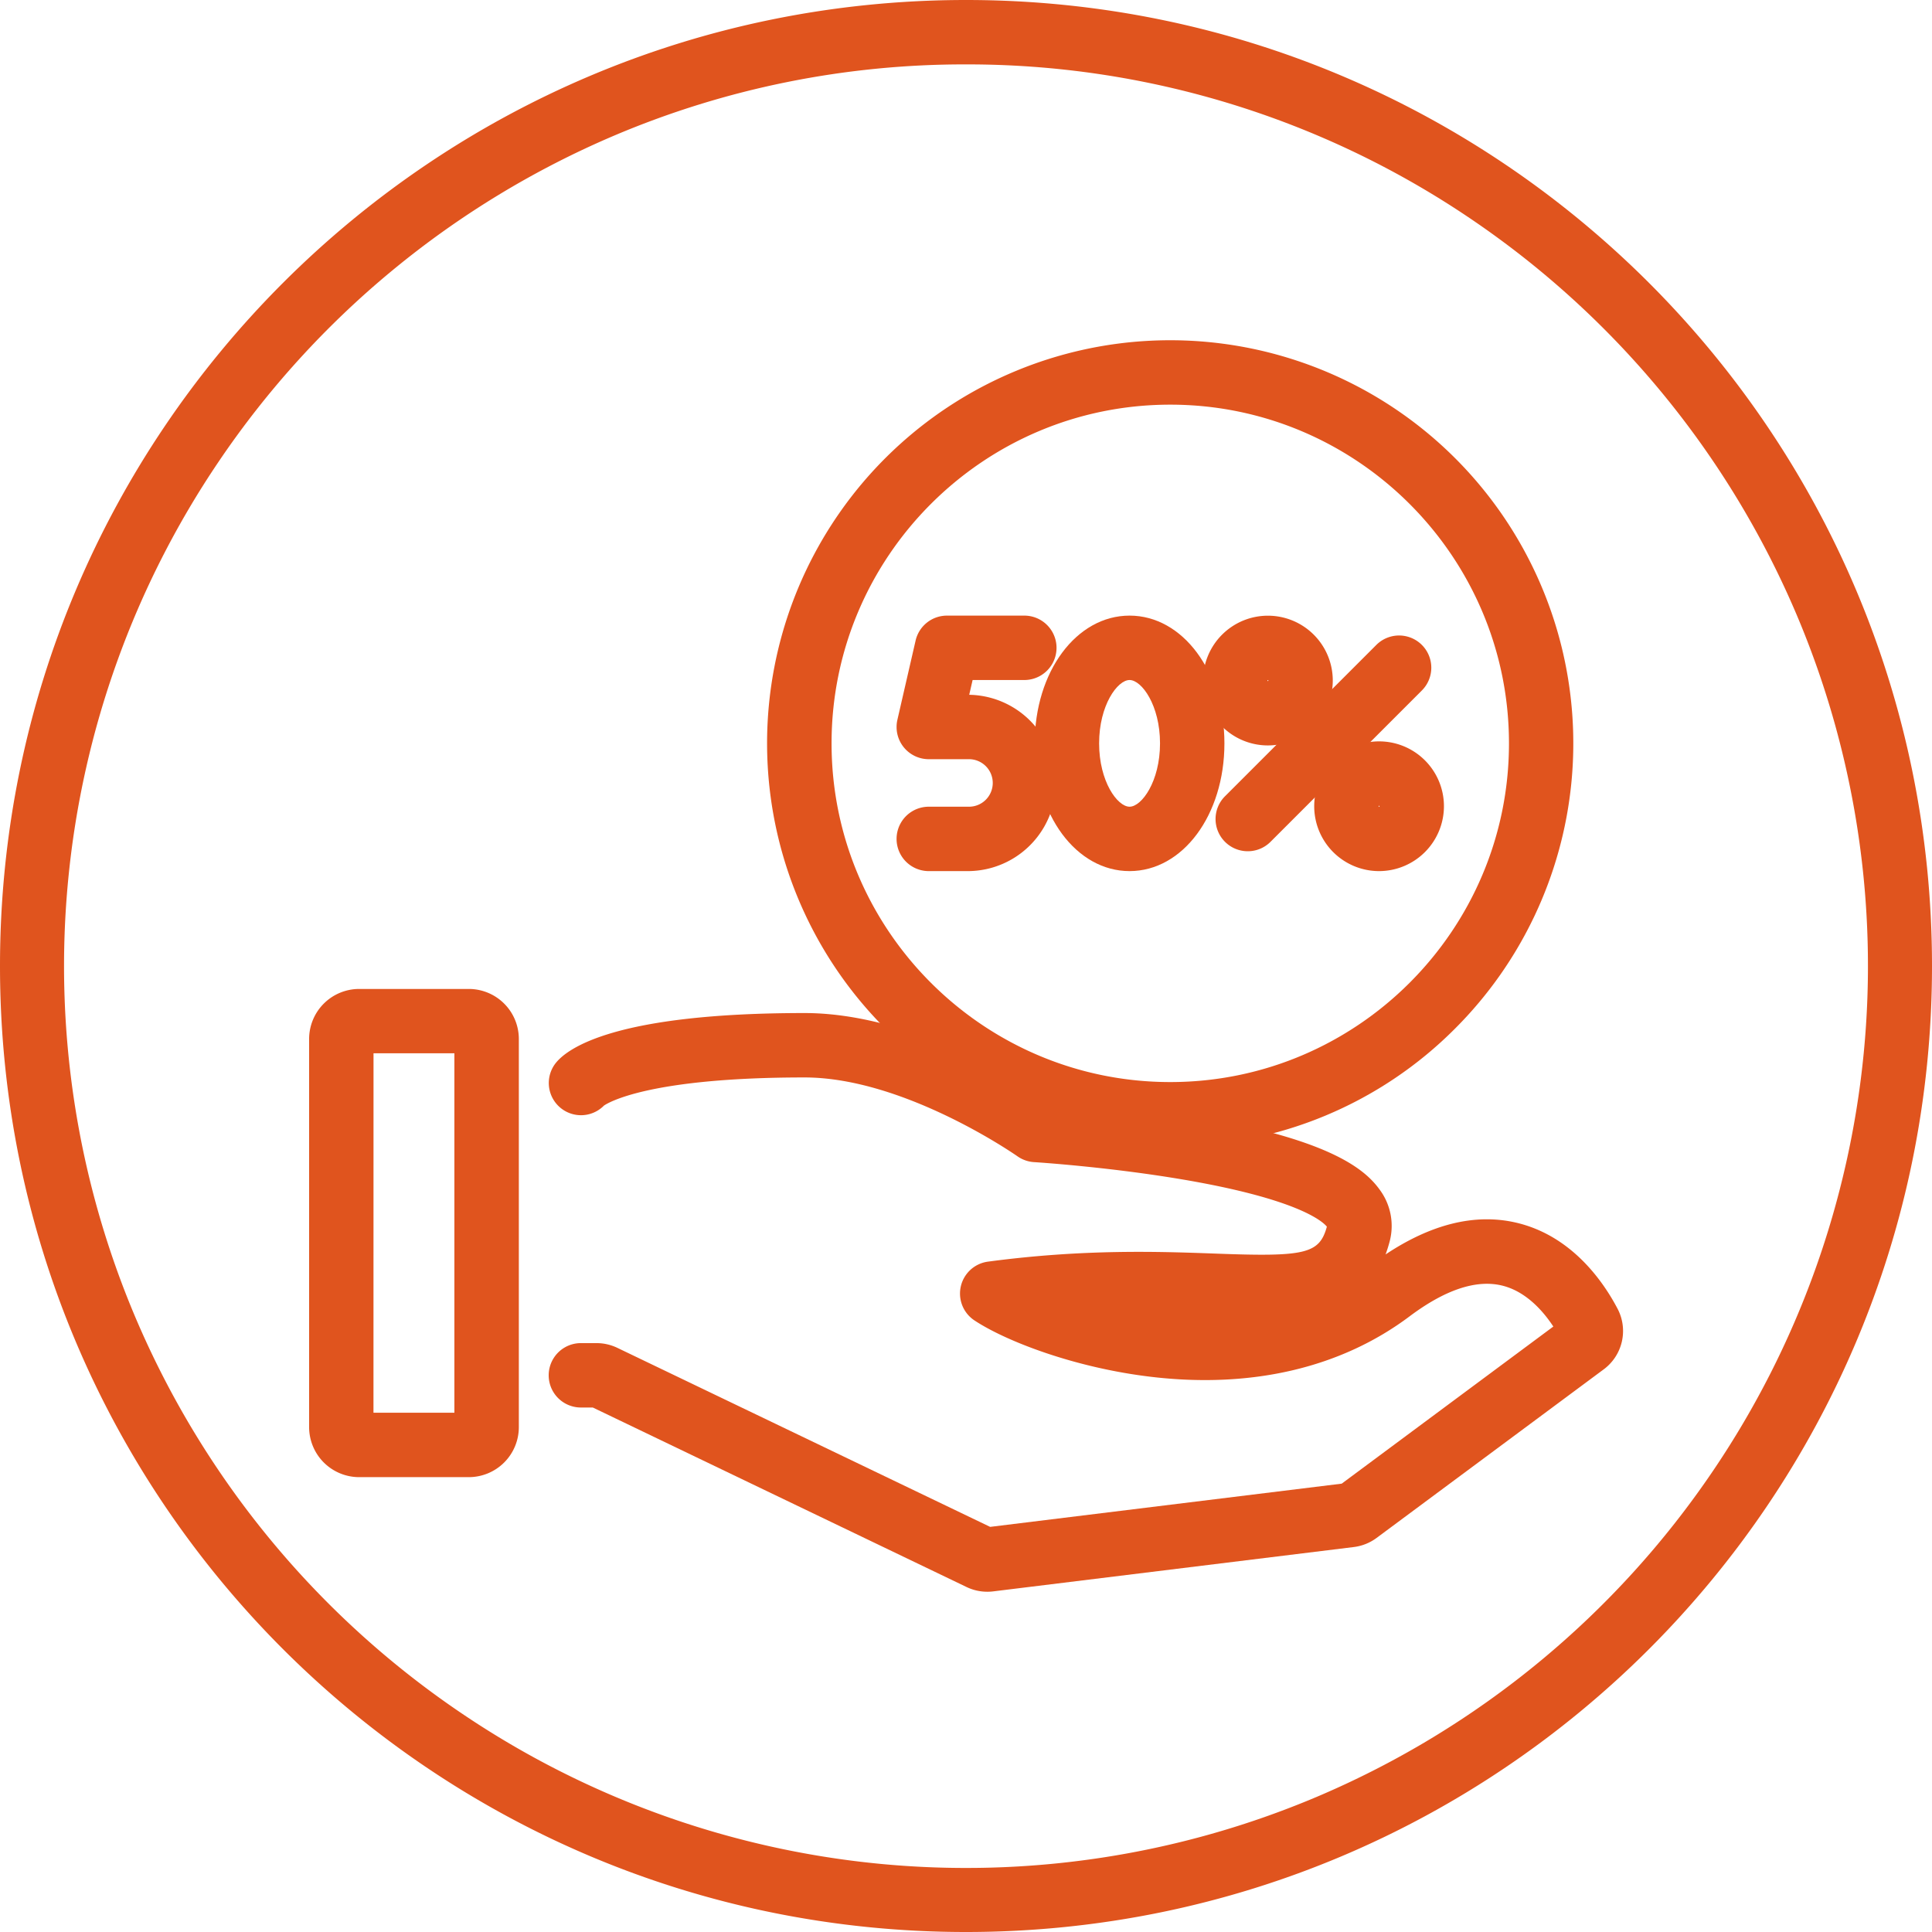 <?xml version="1.0" encoding="UTF-8"?> <svg xmlns="http://www.w3.org/2000/svg" id="Слой_1" data-name="Слой 1" viewBox="0 0 1200 1200"> <defs> <style>.cls-1{fill:#e0541e;}</style> </defs> <path class="cls-1" d="M600,40a557.12,557.12,0,0,1,313.07,95.62A561.83,561.83,0,0,1,1116,382a559.16,559.16,0,0,1-51.63,531A561.83,561.83,0,0,1,818,1116a559.12,559.12,0,0,1-531-51.63A561.83,561.83,0,0,1,84,818a559.16,559.16,0,0,1,51.63-531A561.9,561.9,0,0,1,382,84,556.5,556.5,0,0,1,600,40m0-40C268.63,0,0,268.63,0,600s268.63,600,600,600,600-268.63,600-600S931.37,0,600,0Z"></path> <path class="cls-1" d="M291.18,917.48H223A31.09,31.09,0,0,1,192,886.43V645.26a31.09,31.09,0,0,1,31.05-31h68.16a31.09,31.09,0,0,1,31.05,31V886.43A31.09,31.09,0,0,1,291.18,917.48Zm-59.21-40h50.26V654.21H232Z"></path> <path class="cls-1" d="M613.21,988.66a29.75,29.75,0,0,1-12.88-2.94L368.2,874.23h-7.4a20,20,0,1,1,0-40h9.72a30,30,0,0,1,12.9,2.93L615,948.37l218.36-26.85L964.8,823.94c-6.24-9.5-17.13-22.14-32.42-25.59-15.91-3.59-35,2.88-56.82,19.22-42.62,32-98.14,45-160.55,37.6-47.24-5.58-90-22-109.71-35a20,20,0,0,1,8.32-36.54c59.89-8,107-6.24,141.34-5,55.82,2.1,64.48.22,69.19-16.73-2.62-3.2-18-17.37-91.66-29.65-45.7-7.62-89.74-10.41-90.18-10.43A20,20,0,0,1,632,718.22c-.68-.48-70.08-49-132.3-49-96.75,0-122.07,15.75-124.58,17.49a20,20,0,0,1-30-26.36c7.38-9.36,37.21-31.13,154.59-31.13,65.37,0,132.26,41,150.62,53.08,13.1,1,47.5,3.85,84.56,9.82,89.41,14.41,112.4,33.51,121.92,46.62a37.77,37.77,0,0,1,6.4,32.09q-1.14,4.36-2.61,8.33c28.33-18.87,55.41-25.55,80.62-19.86,34.91,7.89,54.72,36.9,63.43,53.49A29.66,29.66,0,0,1,996,850.6L855,955.25a29.8,29.8,0,0,1-14.12,5.64l-224,27.55A29.68,29.68,0,0,1,613.21,988.66ZM374.89,686.9Zm1.59-1.73v0Zm0,0,0,0Z"></path> <path class="cls-1" d="M726.87,712.09a250.38,250.38,0,1,1,177-73.33A248.72,248.72,0,0,1,726.87,712.09Zm0-460.75c-116,0-210.37,94.37-210.37,210.38s94.37,210.37,210.37,210.37,210.38-94.37,210.38-210.37S842.87,251.34,726.87,251.34Z"></path> <path class="cls-1" d="M601.47,541.06H576.88a20,20,0,0,1,0-40h24.59a14.76,14.76,0,1,0,0-29.51H576.88a20,20,0,0,1-19.49-24.48l11.3-49.18a20,20,0,0,1,19.49-15.52h48.05a20,20,0,0,1,0,40H604.11L602,431.55a54.76,54.76,0,0,1-.53,109.51Z"></path> <path class="cls-1" d="M701.59,541.06c-33,0-58.91-34.85-58.91-79.34s25.88-79.35,58.91-79.35,58.92,34.85,58.92,79.35S734.63,541.06,701.59,541.06Zm0-118.69c-7.53,0-18.91,15.69-18.91,39.35s11.38,39.34,18.91,39.34,18.92-15.69,18.92-39.34S709.13,422.37,701.59,422.37Z"></path> <path class="cls-1" d="M787.52,463a40.29,40.29,0,1,1,40.29-40.29A40.34,40.34,0,0,1,787.52,463Zm0-40.58a.29.29,0,1,0,0,.58.29.29,0,1,0,0-.58Z"></path> <path class="cls-1" d="M856.57,541.06a40.29,40.29,0,1,1,40.29-40.29A40.34,40.34,0,0,1,856.57,541.06Zm0-40.58a.29.29,0,1,0,.29.29A.29.29,0,0,0,856.57,500.48Z"></path> <path class="cls-1" d="M775,528.72a20,20,0,0,1-14.14-34.14l94-94a20,20,0,1,1,28.29,28.28l-94,94A19.9,19.9,0,0,1,775,528.72Z"></path> </svg> 